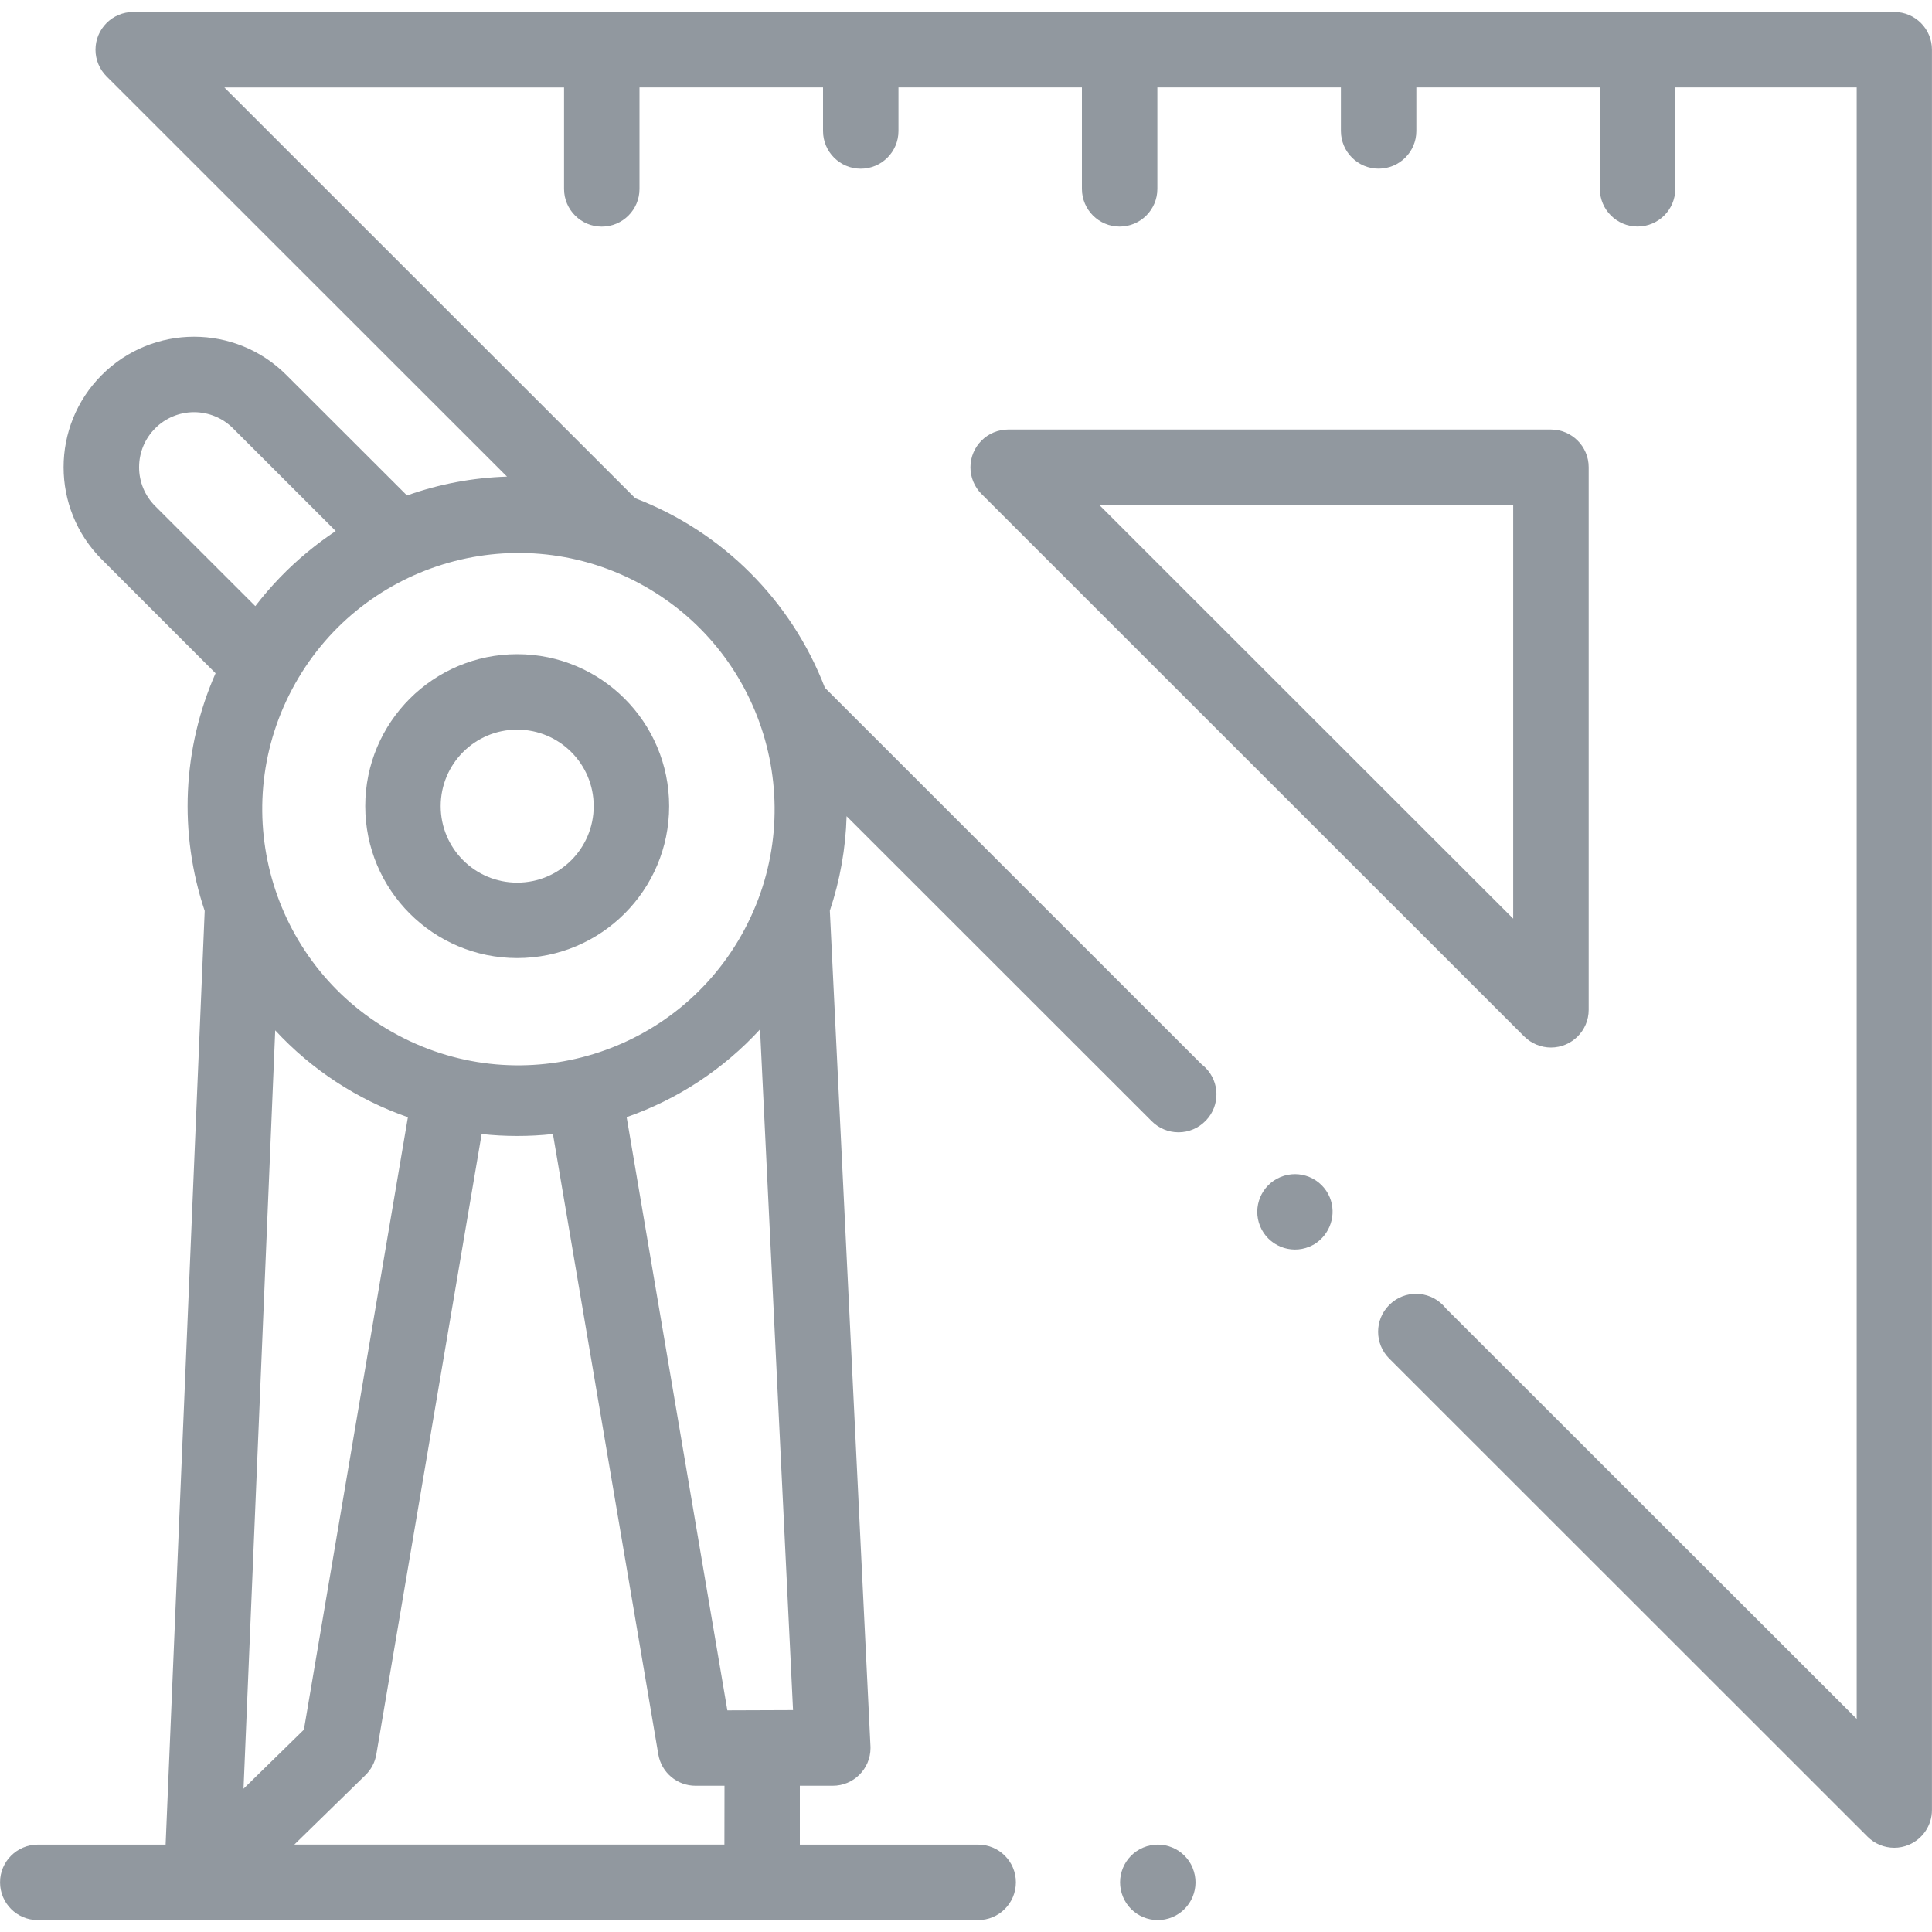 <?xml version="1.0" encoding="UTF-8"?>
<svg xmlns="http://www.w3.org/2000/svg" xmlns:xlink="http://www.w3.org/1999/xlink" version="1.1" id="Ebene_1" x="0px" y="0px" viewBox="0 0 40 40" style="enable-background:new 0 0 40 40;" xml:space="preserve">
<style type="text/css">
	.st0{fill:#91989F;}
	.st1{fill:#7ACED6;}
</style>
<g id="Gruppe_maskieren_89" transform="translate(-242 -2446)">
	<g id="Gruppe_117" transform="translate(242 2446)">
		<path id="Pfad_2528" class="st0" d="M32.111,21.688c0.431-0.001,0.781-0.35,0.781-0.781V9.674    c-0-0.431-0.35-0.781-0.782-0.781h-11.236c-0.431-0-0.781,0.349-0.782,0.781    c-0,0.208,0.082,0.407,0.229,0.553l11.236,11.232C31.705,21.605,31.904,21.688,32.111,21.688z M31.329,19.02    l-8.569-8.565h8.569V19.02z"></path>
		<path id="Pfad_2529" class="st0" d="M39.219,0.248H2.758c-0.431,0-0.781,0.35-0.781,0.781    c0,0.207,0.082,0.406,0.229,0.552l8.291,8.287c-0.706,0.022-1.405,0.153-2.071,0.39L5.928,7.763    c-1.055-1.055-2.765-1.055-3.82,0s-1.055,2.765,0,3.82l2.355,2.356c-0.685,1.555-0.765,3.309-0.225,4.92    l-0.809,19.332H0.781c-0.431,0.001-0.781,0.351-0.78,0.782c0.001,0.431,0.349,0.78,0.78,0.78h19.47    c0.431,0.001,0.781-0.349,0.782-0.78c0.001-0.431-0.349-0.781-0.78-0.782c-0.001,0-0.001,0-0.002,0H16.56v-1.219    h0.68c0.432,0.001,0.782-0.348,0.783-0.78c0-0.013-0-0.026-0.001-0.04l-0.841-17.296    c0.211-0.632,0.328-1.291,0.347-1.957l6.318,6.315c0.146,0.146,0.345,0.229,0.552,0.229h0.006    c0.209-0.001,0.408-0.086,0.554-0.235l0.014-0.014c0.29-0.307,0.284-0.79-0.015-1.089    c-0.025-0.025-0.052-0.049-0.08-0.071L17.079,14.24c-0.694-1.806-2.121-3.232-3.927-3.925l-8.507-8.504h7.033    v2.1c0,0.431,0.35,0.781,0.781,0.781c0.431-0,0.781-0.35,0.781-0.781V1.81h3.8v0.902    c0,0.431,0.35,0.781,0.781,0.781c0.431,0,0.781-0.35,0.781-0.781V1.81H22.4v2.1    c0,0.431,0.35,0.781,0.781,0.781s0.781-0.35,0.781-0.781l0,0V1.81h3.8v0.902    c0.001,0.431,0.351,0.781,0.782,0.78c0.431-0.001,0.78-0.349,0.78-0.78V1.81h3.799v2.1    c0.001,0.431,0.351,0.781,0.782,0.78c0.431-0.001,0.78-0.349,0.78-0.78V1.81h3.756v33.778l-8.509-8.502    c-0.019-0.025-0.04-0.048-0.062-0.07c-0.3-0.3-0.786-0.306-1.093-0.012l-0.016,0.016    c-0.305,0.305-0.305,0.799-0.001,1.105c0,0,0,0,0.001,0.001l9.905,9.901    c0.147,0.147,0.345,0.229,0.553,0.229c0.102,0,0.204-0.02,0.298-0.06c0.291-0.121,0.482-0.405,0.482-0.72    V1.029C40,0.598,39.65,0.248,39.219,0.248z M13.219,12.068c2.587,1.373,3.572,4.583,2.199,7.17    s-4.583,3.572-7.17,2.199c-2.587-1.373-3.572-4.583-2.199-7.17c1.368-2.578,4.561-3.566,7.146-2.212    L13.219,12.068z M15.059,35.411L12.974,23.129c1.056-0.368,2.005-0.993,2.762-1.817l0.683,14.094L15.059,35.411z     M2.88,9.673C2.88,9.044,3.389,8.534,4.018,8.534c0.302-0,0.592,0.12,0.805,0.333l2.128,2.127    c-0.201,0.134-0.394,0.277-0.58,0.431l0,0c-0.403,0.332-0.767,0.709-1.085,1.124l-2.073-2.071    C2.999,10.264,2.879,9.975,2.88,9.673z M8.445,23.131l-2.153,12.68l-1.25,1.223l0.656-15.702    C6.453,22.148,7.396,22.765,8.445,23.131z M14.998,38.19H6.094l1.472-1.438    c0.118-0.115,0.197-0.265,0.225-0.427l2.181-12.846c0.245,0.027,0.491,0.04,0.738,0.04    c0.246-0,0.493-0.013,0.738-0.04l2.182,12.844c0.064,0.376,0.39,0.65,0.771,0.649H15L14.998,38.19z"></path>
		<path id="Pfad_2530" class="st0" d="M7.562,16.69c0,1.738,1.409,3.146,3.146,3.146s3.146-1.409,3.146-3.146    c0-1.738-1.409-3.146-3.146-3.146S7.562,14.953,7.562,16.69z M12.292,16.69c0,0.875-0.709,1.584-1.584,1.584    s-1.584-0.709-1.584-1.584c0-0.875,0.709-1.584,1.584-1.584h0C11.583,15.107,12.292,15.816,12.292,16.69z"></path>
		<path id="Pfad_2531" class="st0" d="M24.692,38.672c-0.166-0.398-0.623-0.587-1.021-0.421    c-0.398,0.166-0.587,0.623-0.421,1.021c0.165,0.398,0.621,0.586,1.019,0.422    c0.399-0.165,0.588-0.621,0.423-1.02c-0-0-0-0.001-0-0.001L24.692,38.672z"></path>
		<path id="Pfad_2532" class="st0" d="M27.532,24.791c-0.165-0.398-0.622-0.587-1.02-0.422    c-0.398,0.165-0.587,0.622-0.422,1.02c0.165,0.398,0.622,0.587,1.02,0.422c0.035-0.015,0.069-0.032,0.102-0.051    C27.541,25.558,27.677,25.148,27.532,24.791z"></path>
	</g>
</g>
</svg>
